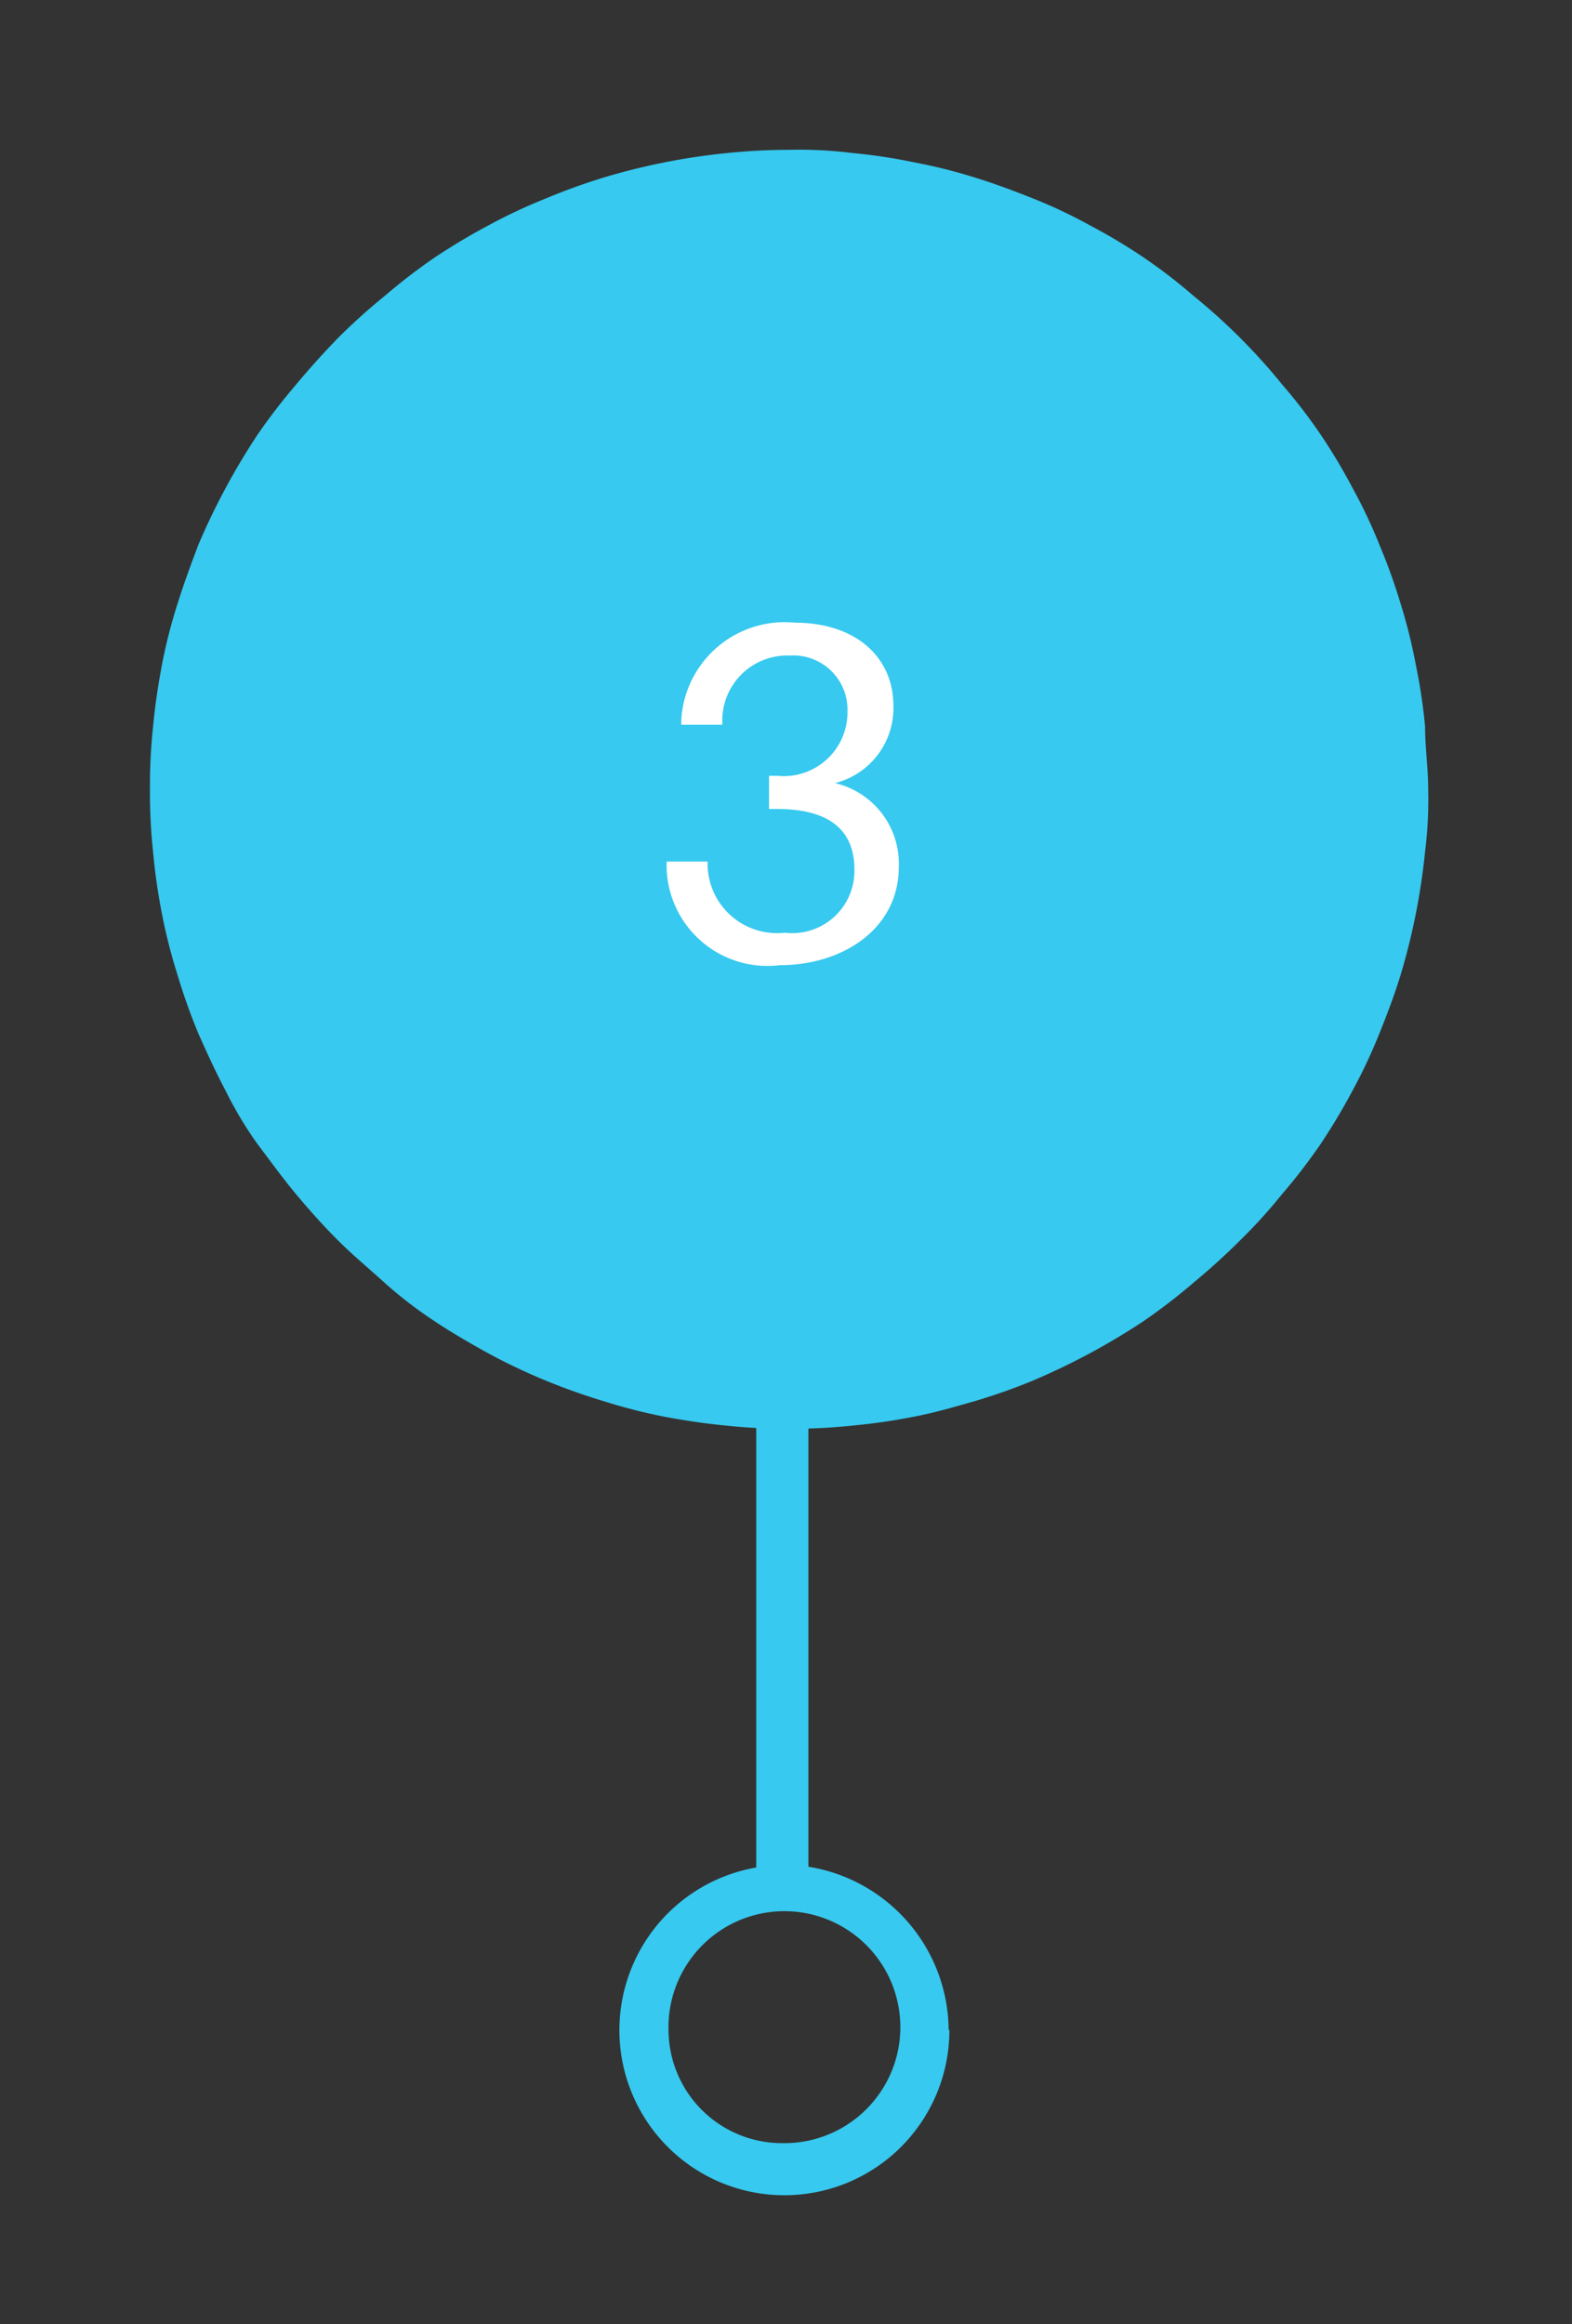 <svg xmlns="http://www.w3.org/2000/svg" xmlns:xlink="http://www.w3.org/1999/xlink" width="90" height="133" viewBox="0 0 90 133">
  <rect x="0" y="0" width="90" height="133" fill="#333333" stroke="none"/>
  <defs>
    <clipPath id="clip-timeline_3">
      <rect width="90" height="133"/>
    </clipPath>
  </defs>
  <g id="timeline_3" clip-path="url(#clip-timeline_3)">
    <path id="Path_1783" data-name="Path 1783" d="M83.5,279.53H82a3.694,3.694,0,0,0-2.057.6L76,282.605v2.389l5.177-3.075v16.348h2.345Z" transform="translate(-34.973 -241.525)" fill="#fff"/>
    <rect id="Rectangle_310" data-name="Rectangle 310" width="73.024" height="73.025" transform="translate(8.561 8.574)" fill="none"/>
    <path id="Path_1782" data-name="Path 1782" d="M174,296.658l4.712-4.668c3.186-3.141,4.579-4.889,4.579-7.433a5.11,5.11,0,0,0-5.73-5.177,5.973,5.973,0,0,0-6.482,6v.265h2.345v-.265c.265-2.655,1.438-4.159,3.871-4.159a3.3,3.3,0,0,1,3.385,3.606c0,1.836-1.062,3.186-3.274,5.442l-6.814,6.968v1.327H183.2v-1.9Z" transform="translate(-131.965 -243.752)" fill="#fff"/>
    <path id="Path_1767" data-name="Path 1767" d="M267.42,353.29a6.637,6.637,0,1,1,6.526,6.482A6.5,6.5,0,0,1,267.42,353.29Zm16.038,0a9.535,9.535,0,0,0-8.03-9.335V284.8h-2.986V344A9.446,9.446,0,1,0,283.5,353.29Z" transform="translate(-229.146 -237.137)" fill="#37c9ef"/>
    <g id="Group_287" data-name="Group 287" transform="translate(8.585 8.574)">
      <path id="Path_1771" data-name="Path 1771" d="M289.05,267.13a24.313,24.313,0,0,1,3.584.177,31.751,31.751,0,0,1,3.54.531,30.6,30.6,0,0,1,3.473.863c1.15.354,2.212.752,3.385,1.217a28.776,28.776,0,0,1,3.23,1.526,33.181,33.181,0,0,1,3.075,1.836,30.348,30.348,0,0,1,2.876,2.212,34.274,34.274,0,0,1,5.066,5.066,30.376,30.376,0,0,1,2.212,2.876,33.177,33.177,0,0,1,1.836,3.075,28.78,28.78,0,0,1,1.526,3.23,34.078,34.078,0,0,1,1.217,3.385,30.647,30.647,0,0,1,.863,3.473,31.771,31.771,0,0,1,.531,3.54c0,1.195.177,2.389.177,3.584a23.871,23.871,0,0,1-.177,3.562,37.6,37.6,0,0,1-1.394,7.035c-.354,1.15-.752,2.212-1.217,3.362a30.973,30.973,0,0,1-1.526,3.252c-.553,1.04-1.173,2.079-1.836,3.075a33.449,33.449,0,0,1-2.212,2.876,30.365,30.365,0,0,1-2.411,2.655c-.841.841-1.725,1.637-2.655,2.411a34.448,34.448,0,0,1-2.876,2.212,39.279,39.279,0,0,1-6.3,3.385,33.957,33.957,0,0,1-3.385,1.195c-1.172.332-2.212.642-3.473.885a35,35,0,0,1-3.54.509,32.387,32.387,0,0,1-3.584.177,31.77,31.77,0,0,1-3.562-.177c-1.195-.111-2.389-.288-3.562-.509a31.972,31.972,0,0,1-3.473-.885q-1.71-.513-3.362-1.195A33.678,33.678,0,0,1,271.839,336c-1.04-.575-2.079-1.172-3.075-1.836a24.306,24.306,0,0,1-2.876-2.212c-.929-.841-1.814-1.571-2.655-2.411s-1.637-1.726-2.411-2.655-1.46-1.88-2.212-2.876a22.111,22.111,0,0,1-1.836-3.075c-.553-1.04-1.084-2.212-1.549-3.252q-.681-1.65-1.194-3.362a31.856,31.856,0,0,1-.885-3.473,35.359,35.359,0,0,1-.509-3.562,31.718,31.718,0,0,1-.177-3.562,32.374,32.374,0,0,1,.177-3.584c.111-1.195.288-2.367.509-3.54a30.7,30.7,0,0,1,.885-3.473c.354-1.128.752-2.212,1.195-3.385a39.269,39.269,0,0,1,3.385-6.3,34.459,34.459,0,0,1,2.212-2.876c.774-.929,1.571-1.814,2.411-2.677a34.075,34.075,0,0,1,2.655-2.389,33.465,33.465,0,0,1,2.876-2.212c1-.664,2.035-1.283,3.075-1.836a30.982,30.982,0,0,1,3.252-1.526c1.106-.464,2.212-.863,3.362-1.217a37.6,37.6,0,0,1,7.035-1.394C286.617,267.2,287.811,267.13,289.05,267.13Z" transform="translate(-252.46 -267.13)" fill="#37c9ef"/>
    </g>
    <rect id="Rectangle_301" data-name="Rectangle 301" width="73.024" height="73.025" transform="translate(8.63 8.574)" fill="none"/>
    <path id="Path_1778" data-name="Path 1778" d="M275.475,288.557a4.424,4.424,0,0,0,3.34-4.424c0-2.832-2.212-4.756-5.641-4.756a5.929,5.929,0,0,0-6.5,5.531v.31h2.345v-.265a3.716,3.716,0,0,1,3.849-3.694,3.1,3.1,0,0,1,3.318,3.186,3.65,3.65,0,0,1-4.026,3.694h-.465v1.9h.465c3.053,0,4.424,1.261,4.424,3.473a3.562,3.562,0,0,1-3.982,3.606,3.982,3.982,0,0,1-4.424-3.805v-.266H265.83v.266a5.774,5.774,0,0,0,6.482,5.663c3.628,0,6.813-2.1,6.813-5.619A4.734,4.734,0,0,0,275.475,288.557Z" transform="translate(-227.667 -243.746)" fill="#fff"/>
  </g>
</svg>
